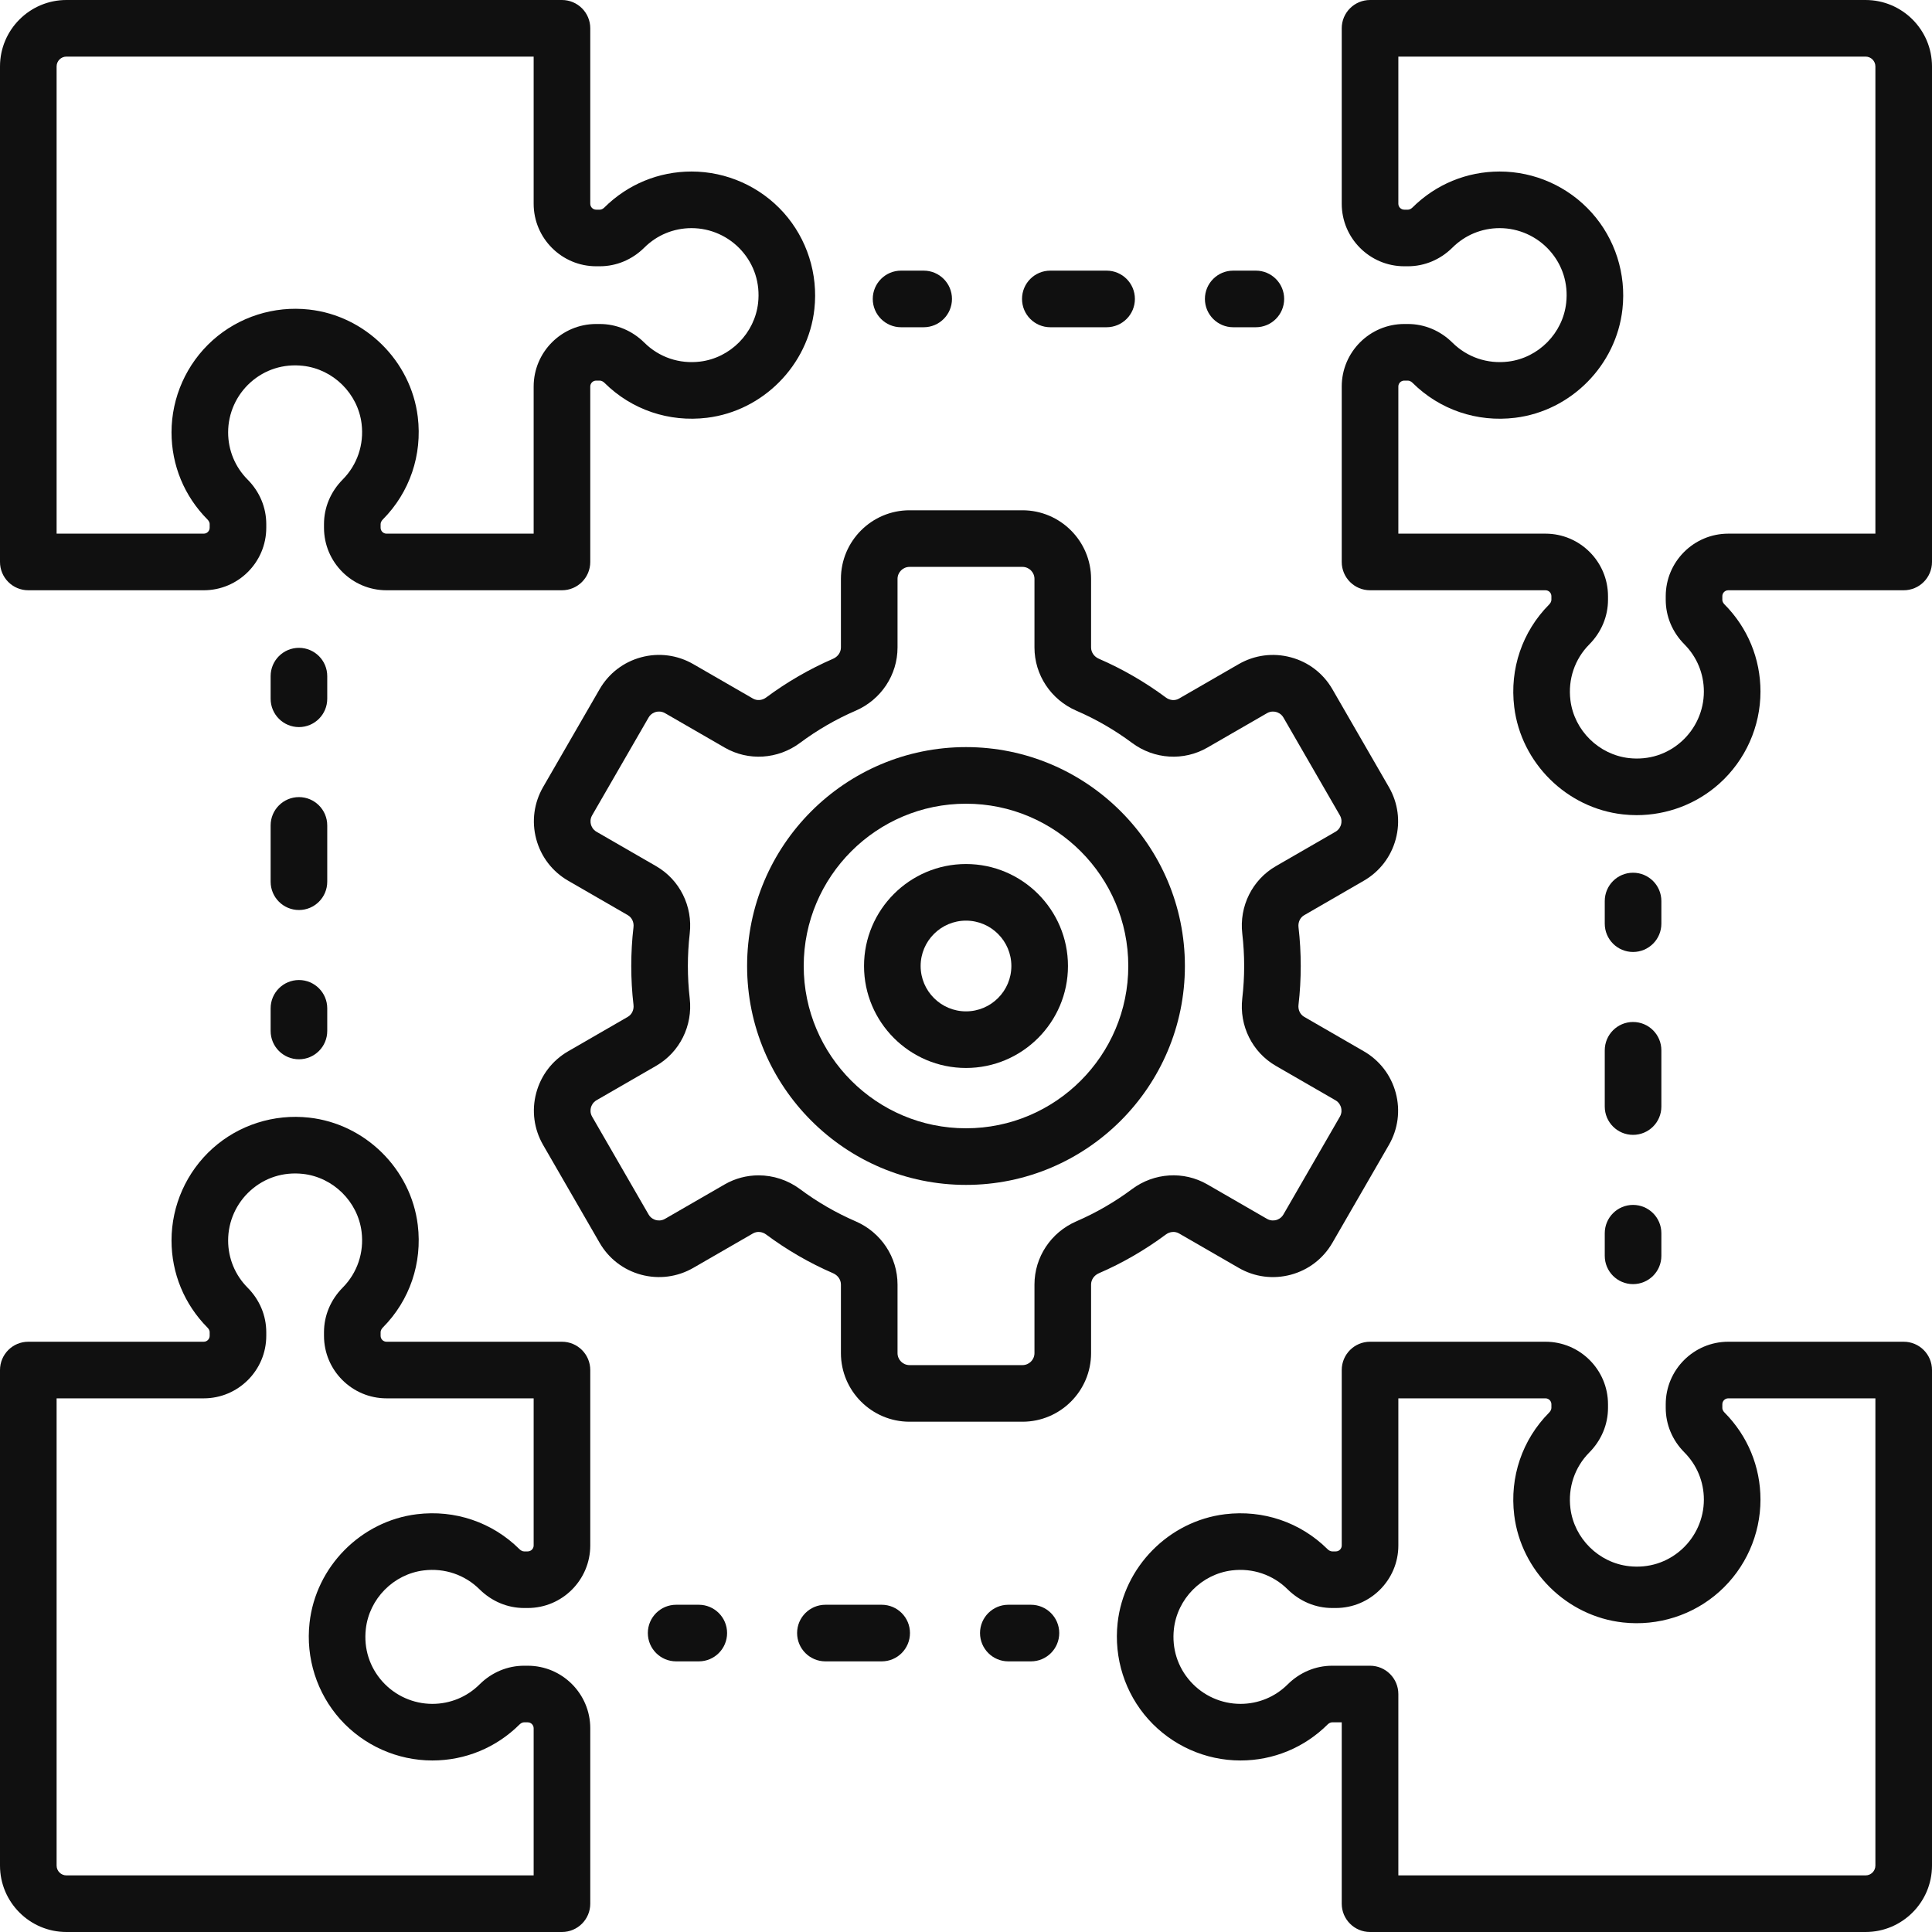 <svg width="50" height="50" viewBox="0 0 50 50" fill="none" xmlns="http://www.w3.org/2000/svg">
<g clip-path="url(#clip0_4181_1485)">
<g clip-path="url(#clip1_4181_1485)">
<path d="M48.281 5.37038e-05H44.889C44.484 5.37038e-05 44.156 0.328 44.156 0.732C44.156 1.137 44.484 1.465 44.889 1.465H48.281C48.421 1.465 48.535 1.579 48.535 1.719V13.811H44.727C43.835 13.811 43.109 14.537 43.109 15.429V15.523C43.109 15.953 43.281 16.362 43.592 16.675C43.917 17.002 44.096 17.436 44.096 17.897C44.096 18.39 43.885 18.86 43.518 19.189C43.146 19.523 42.665 19.675 42.162 19.62C41.377 19.533 40.738 18.902 40.642 18.119C40.576 17.582 40.754 17.056 41.131 16.677C41.443 16.362 41.615 15.952 41.615 15.523V15.429C41.615 14.537 40.889 13.811 39.997 13.811H36.189V10.003C36.189 9.919 36.258 9.85 36.342 9.85H36.436C36.476 9.85 36.521 9.872 36.559 9.91C37.259 10.604 38.225 10.933 39.211 10.812C40.66 10.635 41.829 9.452 41.989 7.999C42.09 7.09 41.8 6.181 41.194 5.505C40.588 4.828 39.719 4.439 38.811 4.439C37.96 4.439 37.159 4.77 36.556 5.369C36.535 5.39 36.491 5.426 36.437 5.426H36.342C36.258 5.426 36.189 5.357 36.189 5.273V1.465H44.889C45.293 1.465 45.621 1.137 45.621 0.732C45.621 0.328 45.293 5.37038e-05 44.889 5.37038e-05H35.457C35.052 5.37038e-05 34.724 0.328 34.724 0.732V5.273C34.724 6.165 35.45 6.891 36.342 6.891H36.437C36.867 6.891 37.276 6.719 37.589 6.408C37.916 6.083 38.349 5.904 38.811 5.904C39.303 5.904 39.774 6.115 40.103 6.482C40.436 6.854 40.589 7.335 40.533 7.838C40.447 8.623 39.816 9.262 39.033 9.358C38.496 9.424 37.97 9.246 37.59 8.869C37.275 8.557 36.866 8.385 36.436 8.385H36.342C35.45 8.385 34.724 9.111 34.724 10.003V14.543C34.724 14.948 35.052 15.276 35.457 15.276H39.997C40.081 15.276 40.15 15.344 40.15 15.429V15.523C40.15 15.563 40.128 15.608 40.09 15.646C39.396 16.346 39.067 17.312 39.188 18.297C39.365 19.747 40.548 20.916 42.001 21.076C42.119 21.089 42.237 21.096 42.355 21.096C43.143 21.096 43.907 20.808 44.495 20.281C45.172 19.674 45.561 18.806 45.561 17.897C45.561 17.047 45.23 16.246 44.63 15.642C44.609 15.621 44.574 15.578 44.574 15.523V15.429C44.574 15.344 44.643 15.276 44.727 15.276H49.267C49.672 15.276 50 14.948 50 14.543V1.719C50 0.771 49.229 5.37038e-05 48.281 5.37038e-05Z" fill="#101010"/>
<path d="M49.267 34.724H44.727C43.835 34.724 43.109 35.45 43.109 36.342V36.437C43.109 36.867 43.281 37.276 43.592 37.588C43.917 37.915 44.096 38.349 44.096 38.81C44.096 39.303 43.885 39.774 43.518 40.103C43.146 40.436 42.665 40.589 42.162 40.533C41.377 40.447 40.738 39.815 40.642 39.033C40.576 38.496 40.754 37.97 41.131 37.59C41.443 37.275 41.615 36.865 41.615 36.436V36.342C41.615 35.45 40.889 34.724 39.997 34.724H35.457C35.052 34.724 34.724 35.052 34.724 35.457V39.997C34.724 40.081 34.656 40.15 34.571 40.15H34.477C34.437 40.15 34.392 40.128 34.354 40.09C33.654 39.396 32.688 39.068 31.703 39.188C30.253 39.365 29.084 40.548 28.924 42.001C28.824 42.91 29.113 43.819 29.719 44.495C30.326 45.172 31.194 45.561 32.103 45.561C32.953 45.561 33.754 45.23 34.358 44.63C34.379 44.609 34.422 44.574 34.477 44.574H34.724V49.267C34.724 49.672 35.052 50 35.457 50H48.281C49.229 50 50 49.229 50 48.281V35.456C50 35.052 49.672 34.724 49.267 34.724ZM48.535 48.281C48.535 48.421 48.421 48.535 48.281 48.535H36.189V43.842C36.189 43.437 35.861 43.109 35.457 43.109H34.477C34.047 43.109 33.638 43.281 33.325 43.592C32.998 43.917 32.564 44.096 32.103 44.096C31.61 44.096 31.139 43.885 30.811 43.518C30.477 43.146 30.325 42.664 30.38 42.162C30.467 41.377 31.098 40.738 31.881 40.642C32.417 40.576 32.943 40.754 33.323 41.131C33.638 41.443 34.048 41.615 34.477 41.615H34.571C35.463 41.615 36.189 40.889 36.189 39.997V36.189H39.997C40.081 36.189 40.15 36.258 40.15 36.342V36.436C40.15 36.476 40.128 36.521 40.09 36.559C39.396 37.259 39.067 38.225 39.188 39.211C39.365 40.66 40.548 41.829 42.001 41.989C42.91 42.09 43.819 41.8 44.495 41.194C45.172 40.588 45.561 39.719 45.561 38.81C45.561 37.96 45.23 37.159 44.63 36.556C44.609 36.535 44.574 36.491 44.574 36.437V36.342C44.574 36.258 44.643 36.189 44.727 36.189H48.535V48.281Z" fill="#101010"/>
<path d="M14.543 34.724H10.003C9.919 34.724 9.85 34.656 9.85 34.571V34.477C9.85 34.437 9.872 34.392 9.91 34.354C10.604 33.654 10.932 32.688 10.812 31.703C10.635 30.253 9.452 29.084 7.999 28.924C7.09 28.823 6.181 29.113 5.504 29.719C4.828 30.326 4.439 31.194 4.439 32.103C4.439 32.953 4.77 33.754 5.369 34.358C5.39 34.379 5.426 34.422 5.426 34.477V34.571C5.426 34.656 5.357 34.724 5.273 34.724H0.732C0.328 34.724 0 35.052 0 35.457V48.281C0 49.229 0.771 50 1.719 50H6.766C7.171 50 7.499 49.672 7.499 49.267C7.499 48.863 7.171 48.535 6.766 48.535H1.719C1.579 48.535 1.465 48.421 1.465 48.281V36.189H5.273C6.165 36.189 6.891 35.463 6.891 34.571V34.477C6.891 34.047 6.719 33.638 6.408 33.325C6.083 32.998 5.904 32.564 5.904 32.103C5.904 31.61 6.115 31.139 6.482 30.811C6.854 30.477 7.335 30.325 7.838 30.38C8.623 30.467 9.262 31.098 9.358 31.881C9.424 32.418 9.246 32.943 8.869 33.323C8.557 33.638 8.385 34.048 8.385 34.477V34.571C8.385 35.463 9.111 36.189 10.003 36.189H13.811V39.997C13.811 40.081 13.742 40.15 13.657 40.15H13.563C13.524 40.15 13.479 40.128 13.441 40.09C12.741 39.396 11.774 39.067 10.789 39.188C9.339 39.365 8.171 40.548 8.011 42.001C7.91 42.91 8.2 43.819 8.806 44.496C9.412 45.172 10.281 45.561 11.189 45.561C12.04 45.561 12.841 45.23 13.444 44.631C13.465 44.61 13.509 44.574 13.563 44.574H13.658C13.742 44.574 13.811 44.643 13.811 44.728V48.535H6.766C6.362 48.535 6.034 48.863 6.034 49.267C6.034 49.672 6.362 50 6.766 50H14.543C14.948 50 15.276 49.672 15.276 49.267V44.727C15.276 43.835 14.55 43.109 13.658 43.109H13.563C13.133 43.109 12.724 43.281 12.411 43.592C12.085 43.917 11.65 44.096 11.189 44.096C10.697 44.096 10.226 43.885 9.897 43.518C9.564 43.146 9.411 42.664 9.467 42.162C9.553 41.377 10.184 40.738 10.967 40.642C11.504 40.576 12.03 40.754 12.41 41.131C12.725 41.443 13.134 41.615 13.564 41.615H13.658C14.55 41.615 15.276 40.889 15.276 39.996V35.457C15.276 35.052 14.948 34.724 14.543 34.724Z" fill="#101010"/>
<path d="M0.732 15.276H5.273C6.165 15.276 6.891 14.55 6.891 13.658V13.563C6.891 13.133 6.719 12.724 6.408 12.411C6.083 12.085 5.904 11.65 5.904 11.189C5.904 10.697 6.115 10.226 6.482 9.897C6.854 9.564 7.336 9.411 7.838 9.467C8.623 9.553 9.262 10.184 9.358 10.967C9.424 11.504 9.246 12.03 8.869 12.41C8.557 12.725 8.385 13.134 8.385 13.563V13.658C8.385 14.55 9.111 15.276 10.003 15.276H14.543C14.948 15.276 15.276 14.948 15.276 14.543V10.003C15.276 9.919 15.344 9.85 15.429 9.85H15.523C15.563 9.85 15.607 9.872 15.646 9.91C16.346 10.604 17.312 10.932 18.297 10.812C19.747 10.635 20.916 9.452 21.076 7.999C21.176 7.09 20.886 6.181 20.281 5.504C19.674 4.828 18.806 4.439 17.897 4.439C17.047 4.439 16.246 4.77 15.642 5.369C15.621 5.39 15.578 5.426 15.523 5.426H15.429C15.344 5.426 15.276 5.357 15.276 5.273V0.732C15.276 0.328 14.948 0 14.543 0H1.719C0.771 0 0 0.771 0 1.719V14.543C0 14.948 0.328 15.276 0.732 15.276ZM1.465 1.719C1.465 1.579 1.579 1.465 1.719 1.465H13.811V5.273C13.811 6.165 14.537 6.891 15.429 6.891H15.523C15.953 6.891 16.362 6.719 16.675 6.408C17.002 6.083 17.436 5.904 17.897 5.904C18.39 5.904 18.86 6.115 19.189 6.482C19.523 6.854 19.675 7.335 19.62 7.838C19.533 8.623 18.902 9.262 18.119 9.358C17.582 9.424 17.056 9.246 16.677 8.869C16.362 8.557 15.952 8.385 15.523 8.385H15.428C14.536 8.385 13.811 9.111 13.811 10.003V13.811H10.003C9.919 13.811 9.85 13.742 9.85 13.658V13.563C9.85 13.524 9.872 13.479 9.91 13.441C10.604 12.741 10.932 11.774 10.812 10.789C10.635 9.34 9.452 8.171 7.999 8.011C7.09 7.91 6.181 8.2 5.504 8.806C4.828 9.412 4.439 10.281 4.439 11.189C4.439 12.04 4.77 12.841 5.369 13.444C5.39 13.465 5.426 13.509 5.426 13.563V13.658C5.426 13.742 5.357 13.811 5.273 13.811H1.465V1.719Z" fill="#101010"/>
<path d="M23.319 8.469H23.905C24.309 8.469 24.637 8.141 24.637 7.736C24.637 7.332 24.309 7.004 23.905 7.004H23.319C22.915 7.004 22.587 7.332 22.587 7.736C22.587 8.141 22.915 8.469 23.319 8.469Z" fill="#101010"/>
<path d="M27.182 8.469H28.638C29.043 8.469 29.371 8.141 29.371 7.736C29.371 7.332 29.043 7.004 28.638 7.004H27.182C26.777 7.004 26.45 7.332 26.45 7.736C26.45 8.141 26.777 8.469 27.182 8.469Z" fill="#101010"/>
<path d="M31.915 8.469H32.501C32.906 8.469 33.234 8.141 33.234 7.736C33.234 7.332 32.906 7.004 32.501 7.004H31.915C31.511 7.004 31.183 7.332 31.183 7.736C31.183 8.141 31.511 8.469 31.915 8.469Z" fill="#101010"/>
<path d="M42.263 24.637C42.668 24.637 42.996 24.309 42.996 23.905V23.319C42.996 22.914 42.668 22.586 42.263 22.586C41.859 22.586 41.531 22.914 41.531 23.319V23.905C41.531 24.309 41.859 24.637 42.263 24.637Z" fill="#101010"/>
<path d="M41.531 28.638C41.531 29.043 41.859 29.37 42.263 29.37C42.668 29.37 42.996 29.043 42.996 28.638V27.182C42.996 26.777 42.668 26.449 42.263 26.449C41.859 26.449 41.531 26.777 41.531 27.182V28.638Z" fill="#101010"/>
<path d="M41.531 32.501C41.531 32.906 41.859 33.233 42.263 33.233C42.668 33.233 42.996 32.906 42.996 32.501V31.915C42.996 31.511 42.668 31.183 42.263 31.183C41.859 31.183 41.531 31.511 41.531 31.915V32.501Z" fill="#101010"/>
<path d="M26.681 41.531H26.095C25.691 41.531 25.363 41.859 25.363 42.263C25.363 42.668 25.691 42.996 26.095 42.996H26.681C27.085 42.996 27.413 42.668 27.413 42.263C27.413 41.859 27.085 41.531 26.681 41.531Z" fill="#101010"/>
<path d="M22.818 41.531H21.362C20.957 41.531 20.629 41.859 20.629 42.263C20.629 42.668 20.957 42.996 21.362 42.996H22.818C23.223 42.996 23.55 42.668 23.55 42.263C23.55 41.859 23.223 41.531 22.818 41.531Z" fill="#101010"/>
<path d="M18.085 41.531H17.499C17.094 41.531 16.766 41.859 16.766 42.263C16.766 42.668 17.094 42.996 17.499 42.996H18.085C18.489 42.996 18.817 42.668 18.817 42.263C18.817 41.859 18.489 41.531 18.085 41.531Z" fill="#101010"/>
<path d="M7.737 25.363C7.332 25.363 7.004 25.691 7.004 26.095V26.681C7.004 27.086 7.332 27.414 7.737 27.414C8.141 27.414 8.469 27.086 8.469 26.681V26.095C8.469 25.691 8.141 25.363 7.737 25.363Z" fill="#101010"/>
<path d="M8.469 21.362C8.469 20.957 8.141 20.629 7.737 20.629C7.332 20.629 7.004 20.957 7.004 21.362V22.818C7.004 23.223 7.332 23.551 7.737 23.551C8.141 23.551 8.469 23.223 8.469 22.818V21.362Z" fill="#101010"/>
<path d="M8.469 17.498C8.469 17.094 8.141 16.766 7.737 16.766C7.332 16.766 7.004 17.094 7.004 17.498V18.084C7.004 18.489 7.332 18.817 7.737 18.817C8.141 18.817 8.469 18.489 8.469 18.084V17.498Z" fill="#101010"/>
<path d="M30.513 31.921L32.057 32.812C32.468 33.05 32.947 33.112 33.405 32.99C33.863 32.867 34.246 32.573 34.483 32.162L35.944 29.632C36.181 29.221 36.245 28.742 36.122 28.284C35.999 27.826 35.705 27.443 35.294 27.206L33.751 26.315C33.648 26.255 33.59 26.134 33.605 26.007C33.644 25.675 33.663 25.336 33.663 25C33.663 24.665 33.644 24.326 33.605 23.993C33.591 23.866 33.648 23.745 33.751 23.686L35.294 22.794C35.705 22.557 35.999 22.174 36.122 21.716C36.245 21.258 36.181 20.779 35.944 20.369L34.483 17.838C34.246 17.427 33.863 17.133 33.405 17.011C32.947 16.888 32.468 16.951 32.057 17.188L30.513 18.079C30.409 18.14 30.275 18.128 30.172 18.051C29.634 17.651 29.051 17.314 28.438 17.048C28.316 16.995 28.237 16.881 28.237 16.757V14.982C28.237 14.003 27.44 13.206 26.461 13.206H23.539C22.56 13.206 21.763 14.003 21.763 14.982V16.757C21.763 16.881 21.684 16.995 21.562 17.048C20.949 17.314 20.366 17.651 19.828 18.051C19.725 18.128 19.591 18.139 19.487 18.079L17.943 17.188C17.532 16.951 17.053 16.887 16.595 17.01C16.137 17.133 15.754 17.427 15.517 17.838L14.056 20.368C13.819 20.779 13.755 21.258 13.878 21.716C14.001 22.174 14.295 22.557 14.706 22.794L16.249 23.685C16.352 23.745 16.41 23.866 16.395 23.993C16.356 24.326 16.337 24.664 16.337 25C16.337 25.336 16.356 25.674 16.395 26.007C16.41 26.134 16.352 26.255 16.249 26.315L14.706 27.206C14.295 27.443 14.001 27.826 13.878 28.284C13.755 28.742 13.819 29.221 14.056 29.632L15.517 32.162C15.754 32.573 16.137 32.867 16.595 32.99C17.053 33.112 17.532 33.049 17.943 32.812L19.487 31.921C19.591 31.861 19.725 31.872 19.828 31.949C20.366 32.349 20.949 32.687 21.562 32.952C21.684 33.005 21.763 33.119 21.763 33.243V35.018C21.763 35.998 22.56 36.794 23.539 36.794H26.461C27.44 36.794 28.237 35.998 28.237 35.018V33.243C28.237 33.119 28.316 33.005 28.438 32.952C29.051 32.687 29.634 32.349 30.172 31.949C30.275 31.872 30.409 31.861 30.513 31.921ZM27.856 31.608C27.198 31.892 26.772 32.535 26.772 33.243V35.018C26.772 35.19 26.633 35.329 26.461 35.329H23.539C23.367 35.329 23.228 35.19 23.228 35.018V33.243C23.228 32.535 22.802 31.893 22.144 31.608C21.634 31.387 21.15 31.107 20.704 30.774C20.386 30.538 20.009 30.418 19.632 30.418C19.33 30.418 19.027 30.495 18.755 30.652L17.21 31.544C17.113 31.6 17.021 31.587 16.974 31.575C16.928 31.562 16.841 31.527 16.785 31.43L15.324 28.899C15.268 28.802 15.281 28.71 15.293 28.663C15.306 28.617 15.341 28.531 15.438 28.474L16.982 27.583C17.591 27.231 17.932 26.546 17.85 25.838C17.818 25.562 17.802 25.28 17.802 25C17.802 24.721 17.818 24.439 17.85 24.162C17.932 23.454 17.591 22.769 16.982 22.417L15.438 21.526C15.341 21.47 15.306 21.384 15.293 21.337C15.281 21.29 15.268 21.198 15.324 21.101L16.785 18.57C16.841 18.473 16.928 18.438 16.974 18.425C17.021 18.413 17.113 18.401 17.21 18.456L18.755 19.348C19.366 19.701 20.131 19.653 20.704 19.226C21.15 18.894 21.634 18.613 22.144 18.393C22.803 18.108 23.228 17.466 23.228 16.757V14.982C23.228 14.811 23.368 14.671 23.539 14.671H26.461C26.633 14.671 26.772 14.811 26.772 14.982V16.757C26.772 17.466 27.198 18.108 27.856 18.393C28.366 18.613 28.85 18.894 29.297 19.226C29.87 19.653 30.635 19.701 31.246 19.348L32.79 18.457C32.887 18.401 32.98 18.413 33.026 18.426C33.072 18.438 33.159 18.473 33.215 18.57L34.676 21.101C34.732 21.198 34.719 21.291 34.707 21.337C34.694 21.384 34.659 21.47 34.562 21.526L33.018 22.417C32.409 22.769 32.068 23.454 32.15 24.162C32.182 24.439 32.199 24.721 32.199 25C32.199 25.28 32.182 25.562 32.15 25.838C32.068 26.547 32.409 27.232 33.018 27.584L34.562 28.475C34.659 28.531 34.694 28.617 34.707 28.664C34.719 28.71 34.732 28.802 34.676 28.9L33.215 31.43C33.159 31.527 33.072 31.563 33.026 31.575C32.979 31.587 32.887 31.6 32.79 31.544L31.245 30.652C30.634 30.299 29.869 30.348 29.297 30.774C28.85 31.107 28.366 31.387 27.856 31.608Z" fill="#101010"/>
<path d="M25 22.361C23.545 22.361 22.361 23.545 22.361 25C22.361 26.455 23.545 27.639 25 27.639C26.455 27.639 27.639 26.455 27.639 25C27.639 23.545 26.455 22.361 25 22.361ZM25 26.174C24.353 26.174 23.826 25.647 23.826 25C23.826 24.353 24.353 23.826 25 23.826C25.647 23.826 26.174 24.353 26.174 25C26.174 25.647 25.647 26.174 25 26.174Z" fill="#101010"/>
<path d="M25 19.335C21.876 19.335 19.335 21.876 19.335 25C19.335 28.123 21.876 30.665 25 30.665C28.124 30.665 30.665 28.123 30.665 25C30.665 21.876 28.124 19.335 25 19.335ZM25 29.2C22.684 29.2 20.8 27.316 20.8 25C20.8 22.684 22.684 20.8 25 20.8C27.316 20.8 29.2 22.684 29.2 25C29.2 27.316 27.316 29.2 25 29.2Z" fill="#101010"/>
</g>
</g>
<defs>
<clipPath id="clip0_4181_1485">
<rect width="50" height="50" fill="white"/>
</clipPath>
<clipPath id="clip1_4181_1485">
<rect width="50" height="50" fill="white"/>
</clipPath>
</defs>
</svg>
